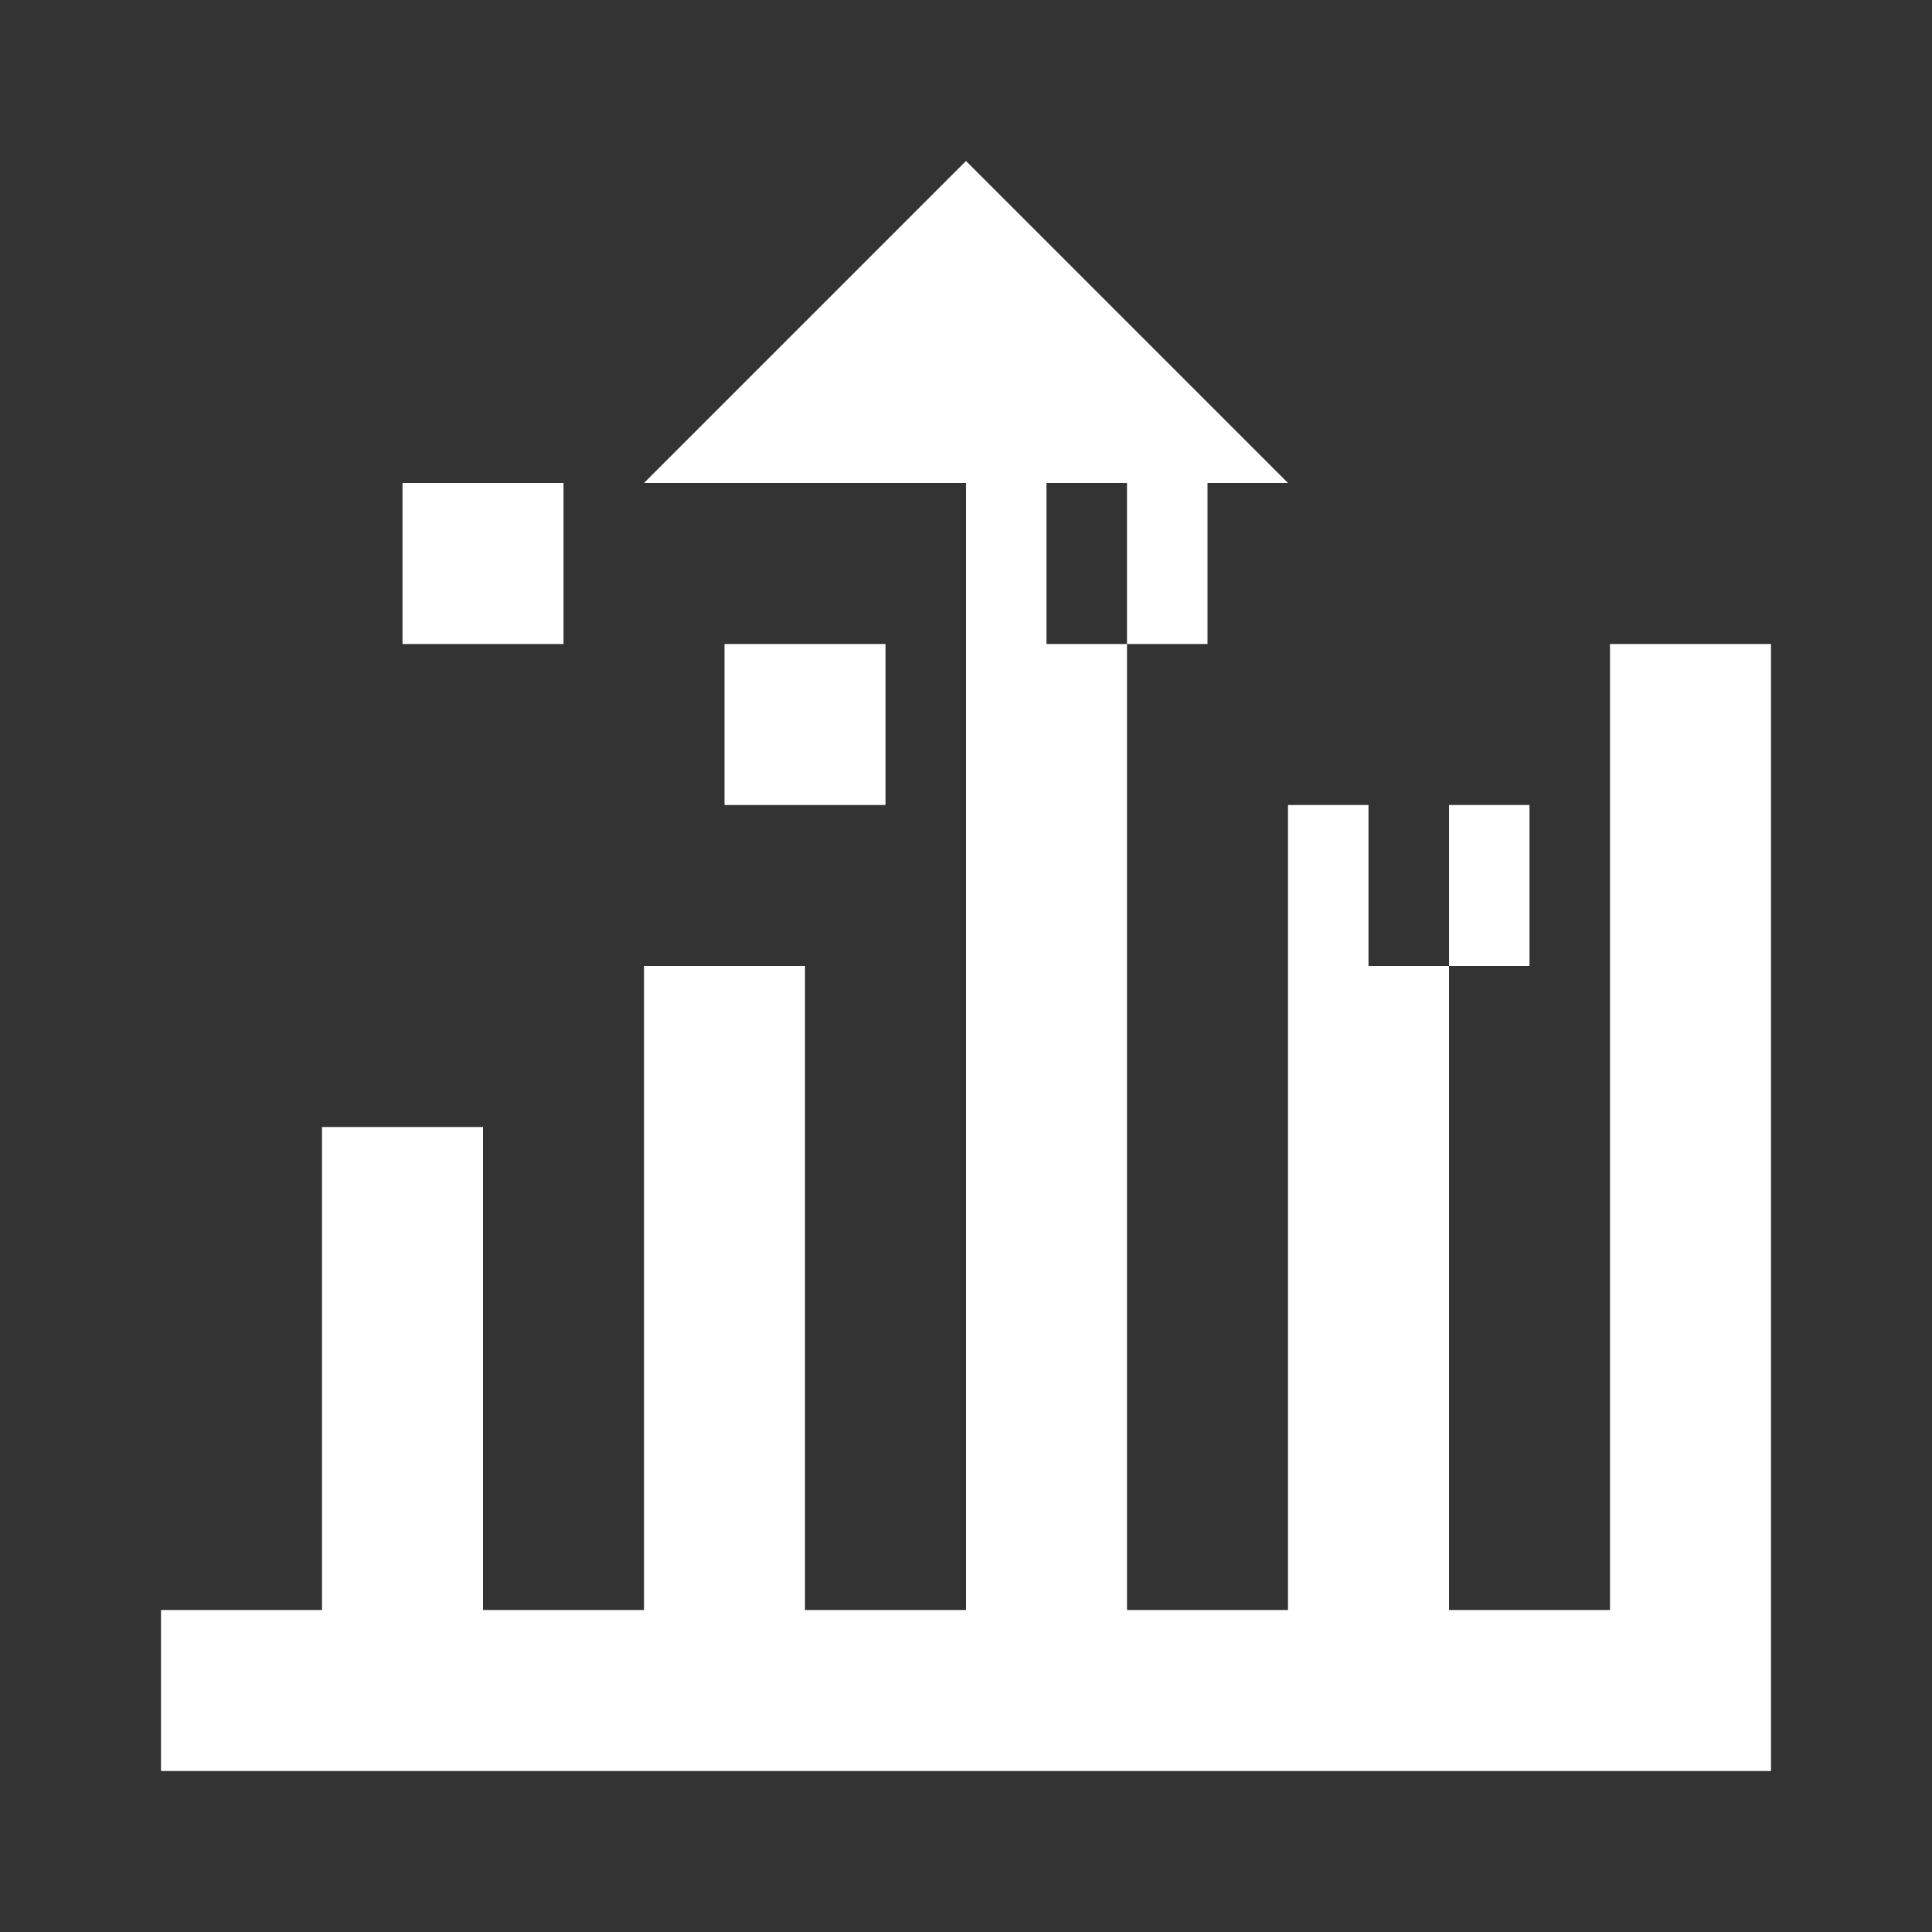 <svg xmlns="http://www.w3.org/2000/svg" viewBox="0 0 24 24">
  <rect x="0" y="0" width="24" height="24" fill="#333333" stroke="none"/>
  <path fill="#FFFFFF" d="M12 2L8 6H16L12 2M2 22H22V8H20V20H18V10H16V20H14V6H12V20H10V12H8V20H6V14H4V20H2V22M7 8H5V6H7V8M11 10H9V8H11V10M15 8H13V6H15V8M19 12H17V10H19V12" />
</svg>
